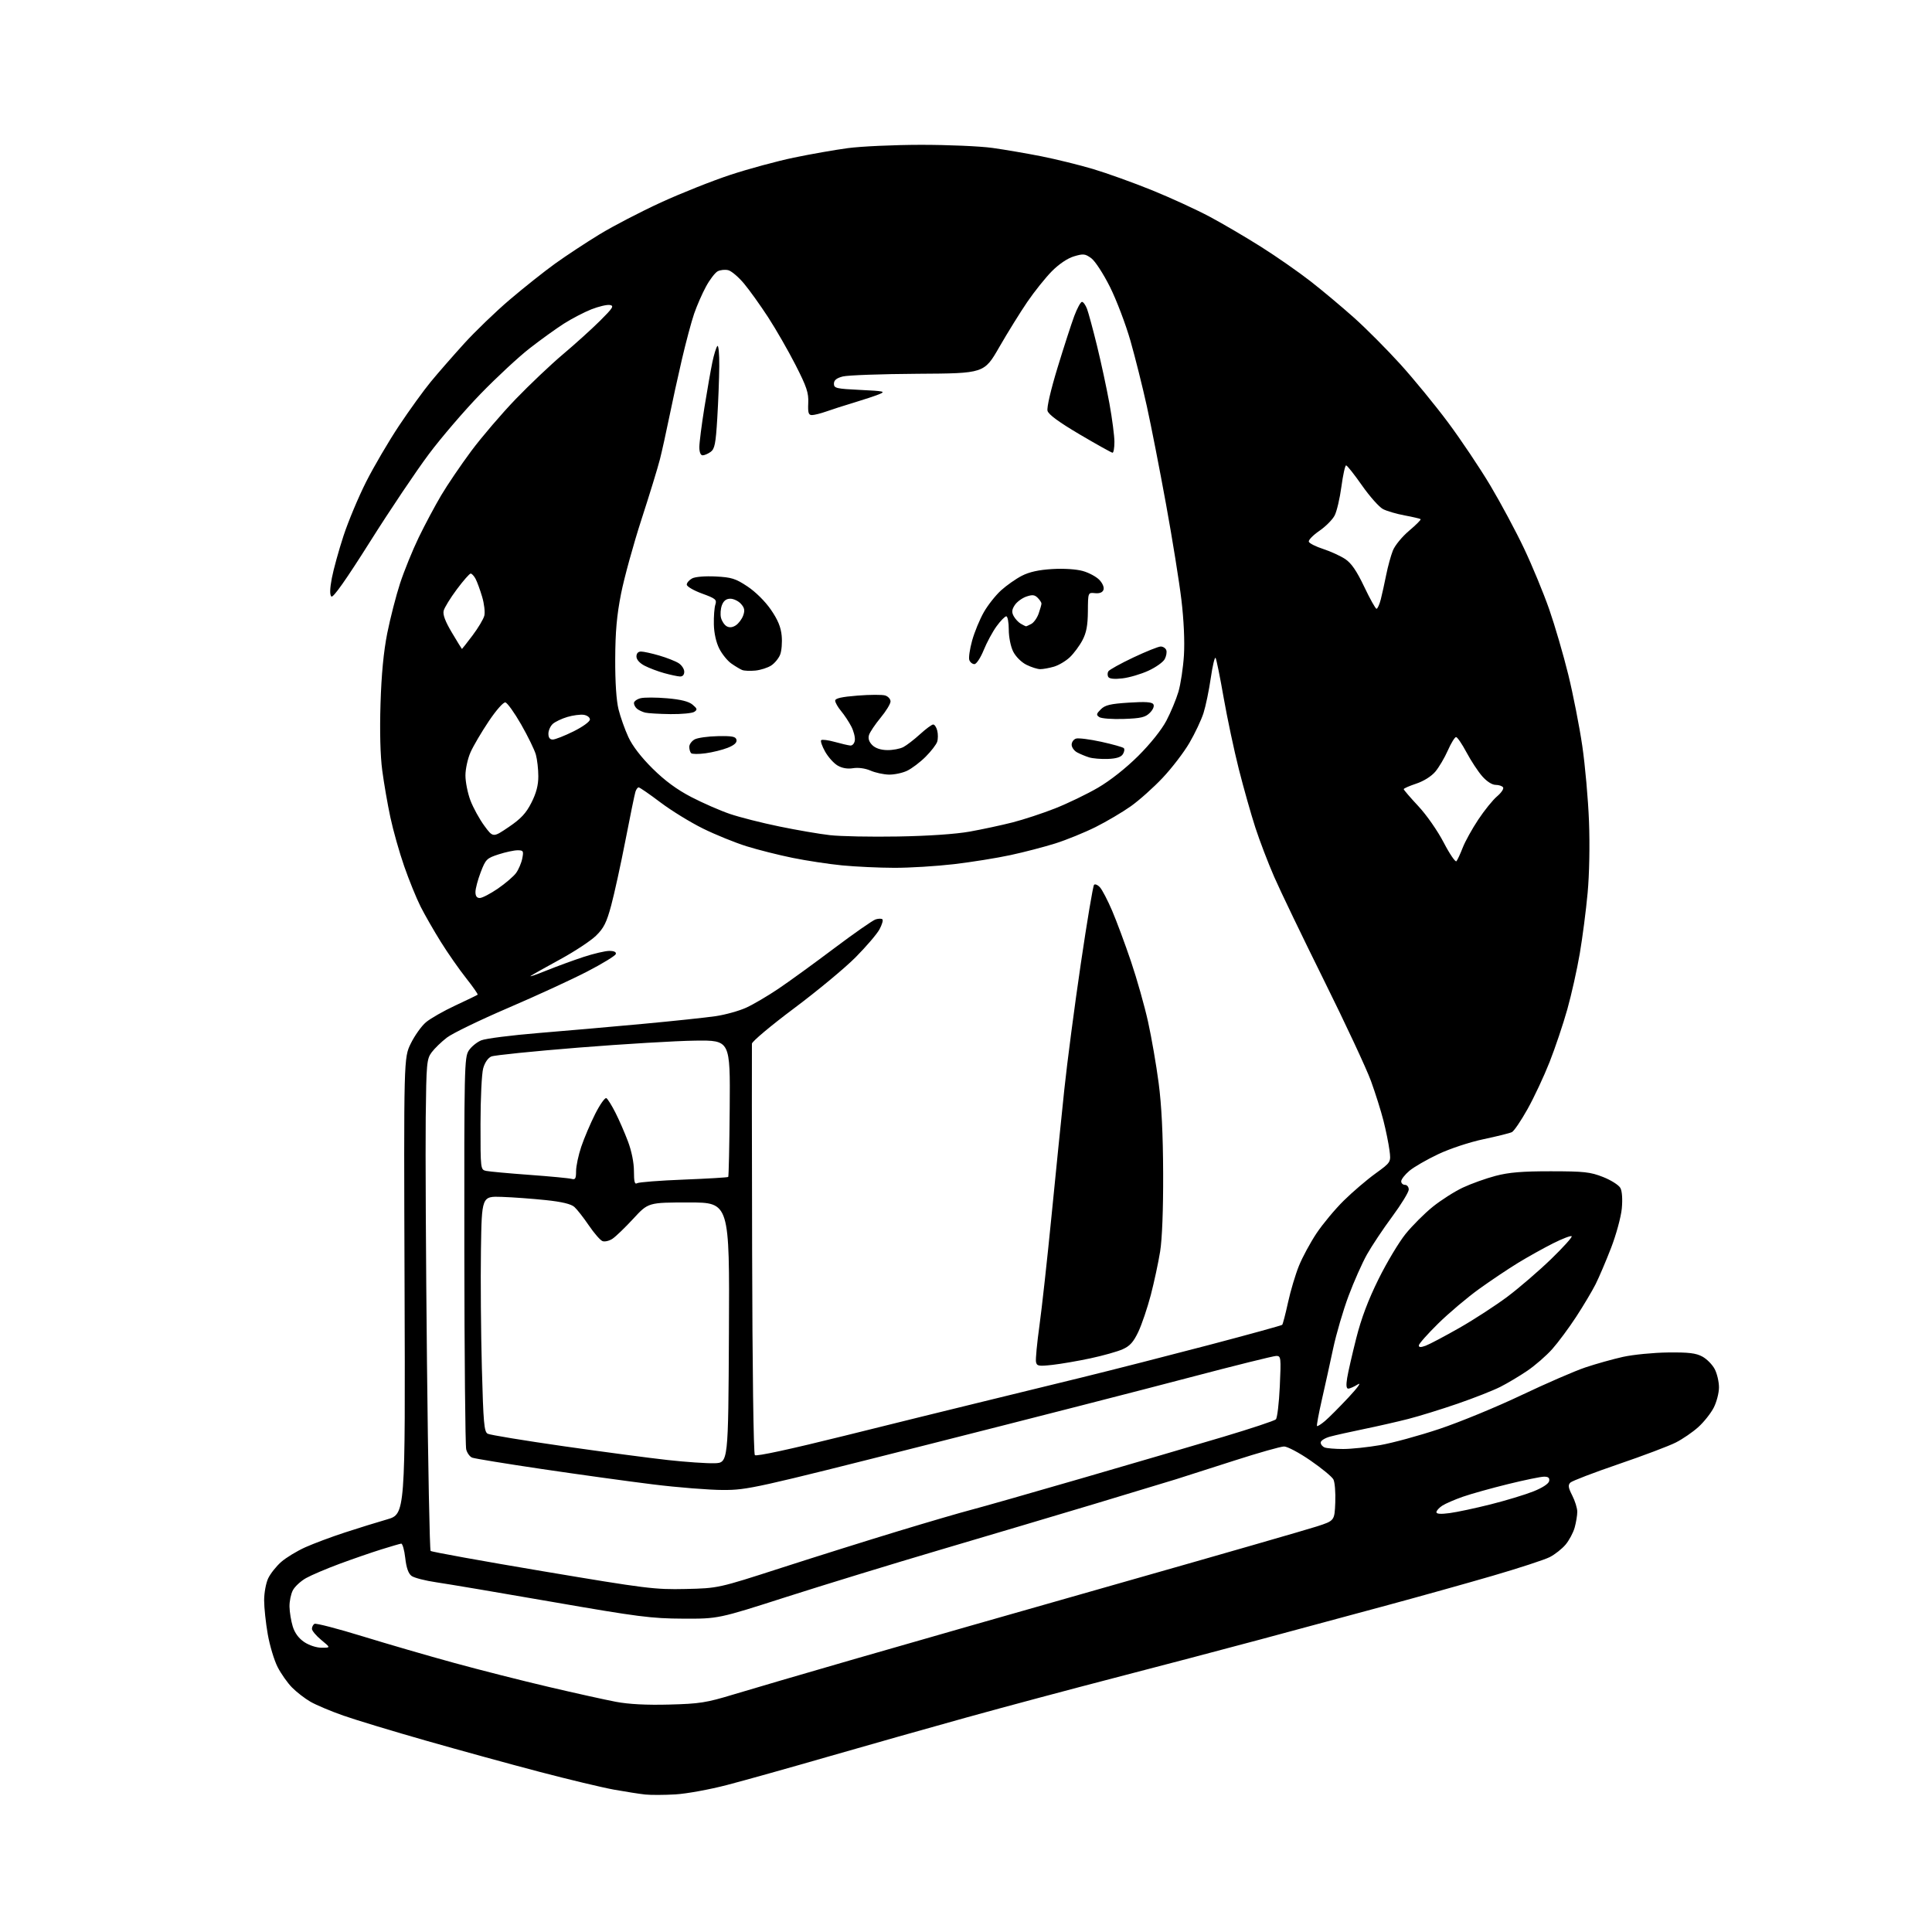 <?xml version="1.0" encoding="UTF-8" standalone="no"?>
<svg 
  version="1.1" 
  xmlns="http://www.w3.org/2000/svg" 
  xmlns:xlink="http://www.w3.org/1999/xlink" 
  xmlns:svg="http://www.w3.org/2000/svg"
  xmlns:rdf="http://www.w3.org/1999/02/22-rdf-syntax-ns#"
  xmlns:cc="http://creativecommons.org/ns#"
  xmlns:dc="http://purl.org/dc/elements/1.1/"
  viewBox="0 0 768 768"
  width="768"
  height="768"
>
<style>svg {background-color: white; }</style>"
<path stroke="none" fill="black" fill-rule="evenodd" d="M268.50,713.30C264.10,713.56 258.70,713.58 256.50,713.35C254.30,713.12 248.68,712.24 244.00,711.40C239.32,710.55 226.05,707.37 214.50,704.34C202.95,701.31 182.70,695.75 169.50,691.98C156.30,688.22 141.45,683.72 136.50,681.98C131.55,680.25 125.67,677.77 123.43,676.48C121.19,675.19 117.89,672.64 116.09,670.81C114.29,668.99 111.71,665.32 110.35,662.66C108.99,660.00 107.23,654.15 106.44,649.66C105.65,645.17 105.00,639.09 105.00,636.15C105.00,633.21 105.72,629.27 106.61,627.41C107.50,625.54 109.82,622.61 111.78,620.89C113.74,619.17 118.07,616.54 121.42,615.04C124.76,613.55 131.78,610.92 137.00,609.22C142.22,607.51 149.79,605.16 153.82,604.00C161.13,601.88 161.13,601.88 160.82,511.19C160.50,420.50 160.50,420.50 163.30,414.80C164.84,411.66 167.54,407.87 169.30,406.38C171.06,404.89 176.32,401.88 181.00,399.70C185.68,397.52 189.67,395.59 189.87,395.41C190.08,395.23 188.00,392.26 185.26,388.79C182.52,385.33 178.01,378.87 175.24,374.42C172.47,369.98 168.84,363.65 167.18,360.36C165.52,357.06 162.59,349.86 160.67,344.34C158.75,338.83 156.28,330.08 155.18,324.91C154.07,319.73 152.62,311.35 151.95,306.28C151.17,300.40 150.92,290.82 151.26,279.78C151.62,268.06 152.49,259.03 153.94,251.70C155.13,245.76 157.42,236.83 159.04,231.87C160.67,226.90 164.00,218.71 166.44,213.66C168.88,208.62 172.90,201.09 175.36,196.93C177.82,192.77 183.22,184.82 187.35,179.26C191.49,173.71 199.43,164.43 205.00,158.64C210.58,152.86 219.04,144.83 223.82,140.81C228.59,136.79 235.20,130.82 238.50,127.54C243.68,122.39 244.21,121.53 242.41,121.24C241.26,121.05 237.97,121.83 235.09,122.96C232.22,124.10 227.31,126.65 224.18,128.64C221.06,130.63 214.90,135.07 210.50,138.50C206.10,141.93 197.32,150.09 190.99,156.62C184.66,163.15 175.43,173.90 170.49,180.50C165.54,187.10 155.02,202.76 147.11,215.31C137.50,230.55 132.39,237.79 131.72,237.12C131.05,236.45 131.11,234.02 131.91,229.81C132.57,226.34 134.66,218.78 136.55,213.00C138.45,207.22 142.50,197.55 145.56,191.50C148.62,185.45 154.50,175.43 158.62,169.23C162.75,163.03 168.44,155.15 171.27,151.73C174.09,148.30 180.03,141.51 184.45,136.63C188.88,131.75 197.05,123.87 202.62,119.13C208.19,114.38 216.31,107.93 220.68,104.78C225.05,101.64 233.01,96.40 238.37,93.13C243.72,89.87 254.67,84.18 262.70,80.49C270.73,76.81 283.19,71.85 290.40,69.48C297.60,67.11 308.90,64.05 315.50,62.67C322.10,61.30 331.77,59.59 337.00,58.89C342.23,58.18 355.27,57.59 366.00,57.57C376.73,57.56 389.55,58.11 394.50,58.80C399.45,59.49 408.23,61.00 414.00,62.14C419.77,63.29 429.00,65.56 434.50,67.19C440.00,68.83 450.57,72.63 458.00,75.64C465.43,78.66 475.77,83.41 481.00,86.21C486.23,89.01 495.43,94.41 501.45,98.22C507.48,102.03 516.25,108.15 520.95,111.81C525.65,115.47 533.45,122.01 538.29,126.33C543.12,130.65 551.41,138.99 556.72,144.85C562.02,150.71 570.51,161.07 575.59,167.88C580.66,174.68 588.23,185.97 592.41,192.97C596.58,199.97 602.64,211.27 605.87,218.10C609.10,224.92 613.58,235.76 615.83,242.19C618.07,248.63 621.49,260.33 623.42,268.19C625.35,276.06 627.85,288.80 628.98,296.50C630.11,304.20 631.31,317.70 631.65,326.50C632.01,335.96 631.79,347.61 631.10,355.00C630.47,361.88 629.07,372.69 627.99,379.02C626.91,385.36 624.68,395.35 623.03,401.22C621.39,407.08 618.21,416.52 615.98,422.19C613.74,427.86 609.80,436.28 607.21,440.90C604.62,445.53 601.83,449.64 601.00,450.04C600.17,450.45 595.12,451.70 589.76,452.84C584.23,454.00 576.44,456.58 571.76,458.78C567.22,460.92 562.04,463.91 560.25,465.42C558.46,466.94 557.00,468.81 557.00,469.59C557.00,470.37 557.67,471.00 558.50,471.00C559.33,471.00 560.00,471.84 560.00,472.86C560.00,473.88 557.04,478.72 553.43,483.61C549.81,488.50 545.30,495.27 543.40,498.65C541.50,502.03 538.20,509.45 536.07,515.15C533.94,520.84 531.19,530.23 529.96,536.00C528.73,541.77 526.70,551.00 525.44,556.50C524.19,562.00 523.33,566.67 523.53,566.87C523.74,567.07 525.16,566.17 526.70,564.87C528.24,563.57 532.42,559.37 536.00,555.55C539.66,551.64 541.32,549.34 539.79,550.30C538.29,551.24 536.56,552.00 535.95,552.00C535.18,552.00 535.05,550.64 535.52,547.75C535.90,545.41 537.52,538.33 539.12,532.00C541.12,524.08 543.88,516.76 547.97,508.50C551.23,501.90 556.08,493.81 558.73,490.52C561.38,487.24 566.24,482.38 569.52,479.73C572.81,477.08 578.20,473.64 581.50,472.09C584.80,470.54 590.65,468.44 594.50,467.43C599.81,466.03 605.12,465.59 616.50,465.60C629.72,465.61 632.18,465.88 637.25,467.88C640.42,469.13 643.51,471.09 644.13,472.25C644.82,473.52 645.03,476.73 644.69,480.42C644.37,483.77 642.47,490.76 640.45,496.00C638.43,501.23 635.65,507.75 634.27,510.50C632.88,513.25 629.40,519.10 626.52,523.50C623.65,527.90 619.37,533.66 617.02,536.30C614.66,538.94 610.21,542.82 607.12,544.91C604.03,547.01 599.19,549.89 596.38,551.31C593.56,552.74 585.94,555.74 579.44,557.98C572.94,560.22 564.09,562.96 559.78,564.06C555.47,565.16 547.57,566.96 542.22,568.06C536.88,569.16 530.81,570.51 528.75,571.07C526.69,571.62 525.00,572.69 525.00,573.43C525.00,574.18 525.71,575.06 526.58,575.39C527.45,575.73 530.77,576.00 533.95,576.00C537.13,576.00 543.73,575.31 548.62,574.46C553.50,573.61 564.10,570.72 572.16,568.03C580.23,565.34 594.89,559.31 604.74,554.62C614.59,549.94 626.06,544.96 630.24,543.56C634.41,542.16 641.13,540.28 645.16,539.38C649.20,538.49 657.23,537.70 663.00,537.63C671.31,537.53 674.17,537.88 676.73,539.27C678.51,540.24 680.72,542.49 681.64,544.27C682.57,546.05 683.32,549.30 683.32,551.50C683.32,553.70 682.38,557.33 681.23,559.57C680.08,561.81 677.33,565.28 675.11,567.28C672.89,569.29 668.85,572.06 666.14,573.43C663.42,574.81 653.17,578.68 643.35,582.03C633.53,585.39 624.94,588.68 624.25,589.35C623.25,590.33 623.40,591.36 625.00,594.50C626.10,596.66 627.00,599.57 626.99,600.96C626.99,602.36 626.52,605.17 625.96,607.22C625.39,609.26 623.76,612.32 622.34,614.01C620.91,615.70 618.08,617.94 616.03,618.98C613.99,620.02 603.81,623.35 593.41,626.38C583.01,629.41 563.70,634.81 550.50,638.37C537.30,641.94 514.80,648.01 500.50,651.85C486.20,655.69 460.32,662.50 443.00,666.99C425.68,671.48 399.35,678.52 384.50,682.64C369.65,686.76 344.90,693.77 329.50,698.21C314.10,702.66 295.88,707.77 289.00,709.56C282.12,711.36 272.90,713.04 268.50,713.30zM266.00,677.59C278.10,677.28 280.75,676.86 291.50,673.60C298.10,671.60 319.70,665.27 339.50,659.55C359.30,653.82 407.23,640.11 446.00,629.09C484.77,618.07 519.65,608.02 523.50,606.77C530.50,604.50 530.50,604.50 530.79,597.27C530.95,593.29 530.62,589.15 530.04,588.08C529.47,587.01 525.36,583.63 520.92,580.57C516.48,577.50 511.76,575.00 510.44,575.00C509.12,575.00 500.27,577.51 490.77,580.57C481.27,583.63 470.80,586.98 467.50,588.02C464.20,589.05 449.57,593.48 435.00,597.86C420.43,602.23 392.98,610.40 374.00,616.00C355.02,621.60 327.35,630.08 312.50,634.84C285.50,643.50 285.50,643.50 271.50,643.44C258.91,643.38 253.68,642.71 219.50,636.77C198.60,633.13 177.90,629.64 173.50,629.00C169.10,628.36 164.66,627.22 163.62,626.47C162.34,625.53 161.54,623.27 161.09,619.30C160.73,616.11 160.00,613.56 159.47,613.62C158.93,613.69 155.35,614.73 151.50,615.94C147.65,617.14 140.22,619.71 135.00,621.64C129.78,623.58 123.77,626.13 121.65,627.32C119.54,628.51 117.17,630.70 116.40,632.19C115.63,633.68 115.03,636.61 115.08,638.70C115.12,640.79 115.69,644.29 116.35,646.48C117.14,649.10 118.70,651.23 120.92,652.73C122.87,654.04 125.81,655.00 127.88,655.00C131.46,655.00 131.46,655.00 127.73,651.93C125.68,650.24 124.00,648.24 124.00,647.49C124.00,646.73 124.45,645.84 125.00,645.50C125.55,645.16 134.12,647.38 144.03,650.43C153.95,653.48 170.38,658.26 180.56,661.04C190.73,663.83 207.62,668.12 218.10,670.57C228.57,673.03 240.59,675.69 244.82,676.49C249.94,677.46 257.00,677.83 266.00,677.59zM272.50,631.65C285.50,631.35 285.50,631.35 310.50,623.27C324.25,618.83 345.18,612.26 357.00,608.67C368.82,605.08 381.88,601.26 386.00,600.19C390.12,599.12 409.93,593.48 430.00,587.65C450.07,581.83 475.43,574.39 486.34,571.14C497.26,567.88 506.64,564.76 507.18,564.22C507.73,563.67 508.43,557.77 508.74,551.11C509.27,539.57 509.20,539.00 507.34,539.00C506.26,539.00 490.79,542.85 472.94,547.55C455.10,552.26 408.32,564.25 369.00,574.20C299.94,591.67 297.16,592.29 287.50,592.29C282.00,592.29 269.40,591.29 259.50,590.06C249.60,588.84 229.79,586.09 215.47,583.97C201.16,581.85 188.67,579.81 187.71,579.44C186.76,579.08 185.68,577.59 185.32,576.14C184.96,574.69 184.62,539.06 184.58,496.96C184.50,424.44 184.60,420.28 186.33,417.63C187.33,416.09 189.58,414.25 191.33,413.54C193.07,412.83 203.28,411.53 214.00,410.65C224.72,409.77 243.40,408.14 255.50,407.01C267.60,405.89 280.65,404.50 284.50,403.94C288.35,403.37 293.81,401.85 296.64,400.56C299.46,399.27 305.21,395.89 309.42,393.05C313.63,390.22 323.57,383.00 331.52,377.02C339.47,371.04 346.91,365.85 348.06,365.48C349.21,365.12 350.43,365.10 350.78,365.45C351.13,365.80 350.60,367.59 349.61,369.43C348.62,371.27 344.36,376.25 340.15,380.50C335.94,384.75 324.96,393.86 315.75,400.75C306.54,407.63 298.95,414.00 298.90,414.88C298.84,415.77 298.88,452.73 298.98,497.00C299.08,543.71 299.54,577.89 300.07,578.44C300.63,579.02 314.22,576.08 335.74,570.73C354.86,565.97 378.82,560.06 389.00,557.59C399.18,555.13 417.62,550.62 430.00,547.57C442.38,544.53 465.26,538.68 480.86,534.58C496.46,530.47 509.43,526.90 509.69,526.64C509.95,526.39 510.99,522.39 512.00,517.78C513.00,513.16 514.97,506.58 516.36,503.16C517.74,499.74 520.90,493.92 523.36,490.22C525.83,486.53 530.69,480.69 534.17,477.26C537.65,473.83 543.30,469.00 546.73,466.52C552.96,462.00 552.96,462.00 552.34,457.25C552.00,454.64 550.93,449.35 549.95,445.50C548.98,441.65 546.73,434.53 544.97,429.68C543.20,424.83 534.81,406.84 526.31,389.72C517.82,372.59 508.90,354.06 506.50,348.54C504.09,343.02 500.73,334.23 499.03,329.00C497.33,323.77 494.38,313.34 492.47,305.82C490.57,298.30 487.85,285.48 486.42,277.34C485.00,269.20 483.56,262.09 483.22,261.54C482.88,261.00 482.02,264.57 481.31,269.48C480.60,274.40 479.29,280.69 478.41,283.46C477.52,286.23 475.00,291.57 472.80,295.33C470.61,299.08 465.83,305.32 462.18,309.19C458.54,313.06 452.84,318.14 449.53,320.49C446.21,322.84 439.90,326.57 435.50,328.77C431.10,330.96 423.90,333.89 419.50,335.28C415.10,336.66 407.09,338.75 401.69,339.91C396.30,341.08 386.18,342.70 379.20,343.52C372.22,344.33 361.56,344.99 355.51,344.97C349.45,344.96 340.14,344.52 334.81,344.01C329.48,343.49 320.59,342.14 315.04,341.01C309.49,339.88 301.25,337.80 296.73,336.39C292.20,334.97 284.43,331.82 279.46,329.37C274.49,326.92 266.87,322.24 262.53,318.96C258.19,315.68 254.30,313.00 253.88,313.00C253.47,313.00 252.89,313.79 252.59,314.75C252.28,315.71 250.50,324.38 248.63,334.02C246.76,343.66 244.20,355.31 242.96,359.92C241.11,366.77 240.01,368.96 236.91,371.97C234.83,373.99 228.48,378.18 222.81,381.28C217.14,384.37 211.82,387.36 211.00,387.91C210.18,388.47 212.88,387.56 217.00,385.89C221.12,384.22 227.82,381.77 231.88,380.43C235.94,379.09 240.59,378.00 242.21,378.00C244.11,378.00 245.03,378.45 244.79,379.25C244.58,379.94 239.48,383.06 233.45,386.18C227.43,389.31 213.30,395.81 202.07,400.63C190.83,405.45 179.85,410.77 177.66,412.45C175.47,414.13 172.74,416.77 171.59,418.32C169.63,420.97 169.48,422.60 169.23,444.32C169.08,457.07 169.30,500.88 169.73,541.67C170.15,582.46 170.81,616.14 171.18,616.52C171.56,616.89 191.58,620.52 215.68,624.57C256.95,631.51 260.26,631.92 272.50,631.65zM576.25,601.48C579.14,601.10 586.45,599.54 592.50,598.02C598.55,596.50 606.19,594.19 609.49,592.88C613.16,591.42 615.60,589.82 615.81,588.75C616.05,587.48 615.50,587.00 613.80,587.00C612.51,587.00 606.06,588.33 599.47,589.95C592.89,591.57 584.82,593.82 581.55,594.96C578.28,596.10 574.57,597.71 573.30,598.54C572.04,599.37 571.00,600.53 571.00,601.12C571.00,601.83 572.75,601.95 576.25,601.48zM284.00,581.66C289.50,581.50 289.50,581.50 289.76,529.75C290.02,478.00 290.02,478.00 273.86,478.00C257.70,478.00 257.70,478.00 251.75,484.45C248.48,488.00 244.74,491.59 243.45,492.44C242.16,493.29 240.38,493.70 239.50,493.36C238.62,493.03 236.18,490.22 234.07,487.12C231.97,484.03 229.38,480.72 228.32,479.78C227.02,478.61 223.37,477.73 216.95,477.06C211.75,476.51 203.90,475.93 199.50,475.78C191.50,475.50 191.50,475.50 191.18,497.00C191.01,508.82 191.17,529.87 191.55,543.78C192.14,565.72 192.44,569.17 193.87,569.93C194.77,570.41 208.33,572.64 224.00,574.89C239.68,577.13 258.35,579.61 265.50,580.39C272.65,581.18 280.98,581.75 284.00,581.66zM418.35,542.56C412.83,543.17 412.15,543.04 411.82,541.37C411.62,540.34 412.23,533.88 413.19,527.00C414.14,520.12 416.30,500.55 417.98,483.50C419.66,466.45 421.96,443.73 423.09,433.00C424.22,422.27 427.17,399.77 429.65,383.00C432.12,366.23 434.49,352.15 434.90,351.73C435.31,351.30 436.38,351.76 437.27,352.75C438.16,353.73 440.33,357.91 442.09,362.02C443.85,366.13 447.22,375.20 449.58,382.17C451.94,389.14 454.99,399.94 456.37,406.17C457.75,412.40 459.64,423.35 460.58,430.50C461.74,439.28 462.32,450.96 462.37,466.50C462.42,480.85 461.97,492.51 461.17,497.50C460.46,501.90 458.79,509.67 457.46,514.78C456.12,519.88 453.90,526.45 452.52,529.38C450.57,533.49 449.15,535.08 446.25,536.36C444.19,537.28 438.45,538.89 433.50,539.95C428.55,541.01 421.73,542.18 418.35,542.56zM566.75,534.93C568.26,534.37 574.29,531.18 580.16,527.84C586.02,524.50 594.61,518.91 599.26,515.43C603.90,511.94 611.67,505.25 616.53,500.56C621.38,495.86 625.09,491.76 624.76,491.43C624.44,491.10 621.09,492.38 617.33,494.27C613.58,496.16 607.35,499.63 603.50,501.98C599.65,504.33 592.67,509.00 588.00,512.36C583.33,515.72 576.01,521.90 571.75,526.08C567.49,530.27 564.00,534.21 564.00,534.83C564.00,535.63 564.78,535.66 566.75,534.93zM253.24,470.35C253.92,469.93 262.27,469.28 271.79,468.91C281.32,468.53 289.28,468.06 289.48,467.85C289.69,467.64 289.95,455.33 290.07,440.49C290.28,413.50 290.28,413.50 276.39,413.67C268.75,413.76 247.88,415.01 230.00,416.44C212.12,417.87 196.51,419.46 195.31,419.97C193.98,420.54 192.71,422.39 192.07,424.70C191.49,426.79 191.01,436.70 191.01,446.73C191.00,464.83 191.02,464.97 193.25,465.45C194.49,465.71 202.25,466.43 210.50,467.03C218.75,467.63 226.29,468.35 227.25,468.63C228.69,469.04 229.00,468.49 229.00,465.54C229.00,463.56 229.93,459.19 231.06,455.83C232.19,452.47 234.68,446.62 236.59,442.82C238.50,439.03 240.51,436.20 241.05,436.53C241.59,436.87 243.21,439.46 244.64,442.29C246.08,445.11 248.32,450.27 249.63,453.74C251.08,457.60 252.00,462.19 252.00,465.58C252.00,469.73 252.31,470.93 253.24,470.35zM190.75,356.97C191.71,356.95 194.94,355.27 197.93,353.22C200.91,351.17 204.17,348.38 205.17,347.00C206.16,345.62 207.26,343.04 207.61,341.25C208.20,338.28 208.04,338.00 205.74,338.00C204.36,338.00 200.97,338.73 198.21,339.62C193.49,341.15 193.06,341.57 191.09,346.71C189.94,349.72 189.00,353.26 189.00,354.59C189.00,356.23 189.56,356.99 190.75,356.97zM578.95,342.35C579.36,341.88 580.48,339.48 581.44,337.00C582.40,334.52 585.18,329.49 587.63,325.81C590.08,322.12 593.44,317.96 595.11,316.56C596.77,315.16 597.85,313.57 597.51,313.01C597.16,312.45 595.83,312.00 594.54,312.00C593.14,312.00 591.01,310.64 589.21,308.58C587.55,306.70 584.75,302.43 582.96,299.08C581.18,295.74 579.31,293.00 578.81,293.00C578.30,293.00 576.83,295.39 575.54,298.31C574.25,301.23 572.01,305.02 570.57,306.74C569.00,308.60 565.93,310.53 562.97,311.51C560.24,312.42 558.00,313.40 558.00,313.70C558.00,314.00 560.61,317.03 563.79,320.44C567.06,323.93 571.46,330.24 573.89,334.91C576.26,339.47 578.54,342.81 578.95,342.35zM202.25,328.74C207.09,325.46 209.12,323.28 211.25,319.07C213.18,315.26 214.00,312.13 213.99,308.57C213.99,305.78 213.55,301.92 213.02,299.99C212.48,298.07 209.85,292.67 207.17,287.99C204.50,283.32 201.67,279.38 200.90,279.22C200.10,279.07 197.26,282.28 194.28,286.72C191.41,291.00 188.16,296.52 187.06,299.00C185.95,301.48 185.03,305.62 185.02,308.21C185.01,310.80 185.91,315.30 187.01,318.21C188.12,321.12 190.60,325.63 192.52,328.24C196.00,332.98 196.00,332.98 202.25,328.74zM357.00,332.52C369.08,332.31 379.92,331.57 385.50,330.57C390.45,329.68 398.10,328.04 402.50,326.92C406.90,325.79 414.55,323.28 419.50,321.32C424.45,319.36 432.08,315.68 436.46,313.13C441.32,310.30 447.54,305.39 452.46,300.50C457.30,295.68 461.75,290.11 463.65,286.50C465.39,283.20 467.54,278.02 468.44,275.00C469.33,271.98 470.32,265.45 470.63,260.50C470.97,254.97 470.59,246.48 469.63,238.47C468.77,231.30 466.03,214.20 463.52,200.47C461.02,186.74 457.59,169.20 455.89,161.50C454.19,153.80 451.26,142.10 449.38,135.50C447.49,128.90 443.82,119.25 441.23,114.06C438.58,108.77 435.31,103.75 433.79,102.64C431.35,100.87 430.64,100.79 426.91,101.91C424.35,102.68 420.98,104.95 418.12,107.83C415.58,110.40 411.20,115.88 408.38,120.00C405.57,124.12 400.55,132.21 397.24,137.96C391.22,148.43 391.22,148.43 364.86,148.58C350.36,148.67 336.93,149.15 335.00,149.66C332.50,150.32 331.50,151.14 331.50,152.54C331.50,154.33 332.41,154.54 342.00,155.00C351.46,155.45 352.20,155.62 349.50,156.71C347.85,157.38 343.35,158.87 339.50,160.03C335.65,161.18 330.68,162.78 328.47,163.57C326.25,164.35 323.68,165.00 322.76,165.00C321.39,165.00 321.12,164.11 321.29,160.19C321.47,156.14 320.68,153.78 316.23,145.06C313.33,139.38 308.43,130.86 305.35,126.12C302.26,121.38 297.96,115.36 295.77,112.74C293.59,110.13 290.77,107.73 289.50,107.41C288.23,107.09 286.33,107.29 285.29,107.84C284.25,108.40 282.16,111.12 280.66,113.89C279.15,116.65 277.03,121.51 275.93,124.69C274.84,127.87 272.64,136.10 271.04,142.98C269.44,149.87 267.17,160.22 266.00,166.00C264.82,171.78 263.18,179.20 262.35,182.50C261.52,185.80 258.21,196.60 254.99,206.50C251.78,216.40 248.13,229.68 246.88,236.00C245.18,244.60 244.60,251.16 244.56,262.00C244.52,271.17 245.01,278.52 245.88,282.00C246.63,285.02 248.39,289.98 249.79,293.00C251.40,296.51 254.89,301.04 259.41,305.51C264.30,310.35 269.08,313.87 274.80,316.84C279.36,319.21 286.27,322.23 290.14,323.55C294.01,324.87 302.84,327.11 309.76,328.53C316.67,329.96 325.74,331.52 329.92,331.99C334.09,332.47 346.27,332.71 357.00,332.52zM353.35,307.92C351.23,307.87 347.94,307.16 346.03,306.32C343.95,305.42 341.17,305.04 339.12,305.37C336.87,305.73 334.73,305.36 332.94,304.30C331.42,303.41 329.20,300.92 327.99,298.77C326.79,296.63 326.08,294.58 326.43,294.24C326.78,293.89 329.19,294.19 331.78,294.91C334.38,295.63 337.17,296.28 338.00,296.36C338.84,296.44 339.64,295.54 339.81,294.32C339.98,293.12 339.36,290.64 338.42,288.82C337.48,286.99 335.66,284.23 334.36,282.67C333.06,281.12 332.00,279.25 332.00,278.53C332.00,277.59 334.56,277.01 340.90,276.51C345.80,276.12 350.75,276.10 351.90,276.47C353.06,276.84 354.00,277.90 354.00,278.84C354.00,279.77 352.22,282.69 350.05,285.31C347.88,287.94 345.81,291.02 345.45,292.16C345.01,293.55 345.44,294.88 346.73,296.18C347.98,297.43 350.11,298.14 352.69,298.18C354.89,298.21 357.78,297.67 359.10,296.97C360.42,296.28 363.40,293.98 365.73,291.86C368.05,289.74 370.41,288.00 370.96,288.00C371.51,288.00 372.24,289.09 372.57,290.43C372.91,291.76 372.90,293.76 372.55,294.85C372.20,295.95 370.13,298.64 367.95,300.82C365.77,303.00 362.46,305.50 360.59,306.39C358.73,307.28 355.47,307.96 353.35,307.92zM440.40,301.69C437.70,301.79 434.35,301.51 432.94,301.07C431.53,300.63 429.40,299.75 428.19,299.10C426.99,298.46 426.00,297.08 426.00,296.03C426.00,294.99 426.79,293.89 427.75,293.60C428.71,293.30 433.22,293.88 437.76,294.87C442.30,295.87 446.33,297.00 446.72,297.39C447.11,297.78 446.95,298.86 446.36,299.80C445.63,300.97 443.78,301.56 440.40,301.69zM280.48,299.44C277.72,299.82 275.13,299.80 274.73,299.40C274.33,298.99 274.00,297.86 274.00,296.87C274.00,295.88 274.97,294.55 276.16,293.91C277.35,293.28 281.50,292.70 285.38,292.63C291.15,292.52 292.50,292.80 292.77,294.12C292.99,295.21 291.85,296.24 289.30,297.25C287.21,298.08 283.24,299.07 280.48,299.44zM219.75,293.98C220.71,293.96 224.43,292.50 228.00,290.73C231.68,288.90 234.50,286.85 234.50,286.00C234.50,285.17 233.41,284.35 232.04,284.15C230.69,283.96 227.77,284.34 225.54,285.00C223.32,285.66 220.71,286.90 219.75,287.75C218.79,288.61 218.00,290.37 218.00,291.65C218.00,293.23 218.57,293.99 219.75,293.98zM446.72,285.79C442.20,285.95 437.82,285.62 437.00,285.07C435.70,284.20 435.78,283.78 437.58,281.98C439.27,280.28 441.36,279.78 448.69,279.31C455.32,278.88 457.91,279.05 458.48,279.96C458.93,280.70 458.37,282.07 457.09,283.35C455.30,285.14 453.57,285.55 446.72,285.79zM266.50,283.87C262.10,283.81 257.60,283.55 256.50,283.28C255.40,283.01 253.94,282.33 253.25,281.77C252.56,281.21 252.00,280.18 252.00,279.49C252.00,278.79 253.19,277.92 254.65,277.55C256.10,277.19 260.85,277.20 265.20,277.58C270.65,278.05 273.79,278.84 275.30,280.11C277.19,281.70 277.29,282.10 276.00,282.96C275.18,283.52 270.90,283.92 266.50,283.87zM446.21,269.66C443.04,270.04 441.02,269.84 440.58,269.12C440.19,268.51 440.20,267.49 440.58,266.87C440.96,266.25 445.43,263.77 450.50,261.37C455.58,258.97 460.48,257.00 461.40,257.00C462.31,257.00 463.31,257.64 463.61,258.42C463.91,259.20 463.63,260.82 462.99,262.02C462.35,263.21 459.43,265.29 456.49,266.63C453.56,267.98 448.93,269.34 446.21,269.66zM270.25,268.91C269.29,268.86 266.48,268.26 264.00,267.57C261.52,266.89 258.04,265.56 256.25,264.64C254.25,263.60 253.00,262.19 253.00,260.97C253.00,259.73 253.67,259.00 254.82,259.00C255.82,259.00 259.08,259.71 262.07,260.59C265.06,261.46 268.51,262.82 269.75,263.61C270.99,264.40 272.00,265.94 272.00,267.02C272.00,268.27 271.36,268.97 270.25,268.91zM300.29,266.56C298.20,266.77 295.82,266.67 295.00,266.33C294.18,265.99 292.25,264.84 290.73,263.77C289.20,262.71 287.04,260.04 285.93,257.86C284.68,255.40 283.85,251.72 283.77,248.19C283.70,245.06 283.97,241.52 284.37,240.32C285.01,238.37 284.46,237.91 279.05,235.94C275.72,234.72 273.00,233.13 273.00,232.40C273.00,231.67 273.96,230.56 275.13,229.93C276.37,229.27 280.26,228.95 284.48,229.16C290.79,229.48 292.40,229.98 297.14,233.13C300.33,235.25 304.17,239.05 306.43,242.34C309.21,246.37 310.41,249.27 310.73,252.72C310.98,255.35 310.71,258.71 310.13,260.20C309.56,261.68 307.96,263.63 306.58,264.54C305.20,265.44 302.37,266.35 300.29,266.56zM413.51,266.00C412.40,266.00 409.93,265.21 408.00,264.25C406.00,263.25 403.75,261.00 402.75,259.00C401.75,257.00 401.00,253.24 401.00,250.25C401.00,247.36 400.55,245.00 400.01,245.00C399.46,245.00 397.72,246.79 396.13,248.98C394.55,251.16 392.24,255.44 391.01,258.48C389.78,261.52 388.13,264.00 387.35,264.00C386.57,264.00 385.66,263.29 385.33,262.41C384.99,261.54 385.49,258.05 386.43,254.66C387.37,251.27 389.47,246.18 391.09,243.35C392.70,240.52 395.80,236.61 397.97,234.65C400.14,232.69 403.84,230.09 406.20,228.88C409.15,227.36 412.94,226.52 418.25,226.21C422.85,225.93 427.81,226.25 430.43,226.98C432.87,227.66 435.85,229.27 437.06,230.56C438.34,231.93 439.00,233.56 438.64,234.49C438.24,235.53 437.07,235.98 435.27,235.79C432.50,235.50 432.50,235.50 432.45,243.00C432.41,248.61 431.86,251.51 430.29,254.50C429.13,256.70 426.87,259.75 425.27,261.27C423.66,262.79 420.81,264.48 418.93,265.02C417.05,265.56 414.61,266.00 413.51,266.00zM183.63,257.98C183.70,257.99 185.59,255.57 187.84,252.60C190.08,249.63 192.19,246.09 192.53,244.73C192.87,243.37 192.48,239.98 191.65,237.21C190.83,234.43 189.65,231.22 189.04,230.08C188.43,228.94 187.55,228.00 187.10,228.00C186.64,228.00 184.17,230.81 181.61,234.25C179.04,237.69 176.69,241.51 176.37,242.75C175.96,244.31 176.98,247.01 179.64,251.48C181.76,255.05 183.56,257.97 183.63,257.98zM292.50,248.58C293.60,247.86 294.92,246.10 295.43,244.67C296.16,242.63 295.96,241.61 294.53,240.03C293.52,238.91 291.62,238.00 290.32,238.00C288.70,238.00 287.64,238.81 286.97,240.57C286.44,241.98 286.27,244.24 286.61,245.58C286.95,246.93 287.96,248.44 288.86,248.95C289.95,249.57 291.17,249.45 292.50,248.58zM407.82,248.97C407.99,248.99 408.95,248.56 409.96,248.02C410.97,247.48 412.29,245.62 412.89,243.87C413.50,242.13 414.00,240.35 414.00,239.92C414.00,239.49 413.32,238.46 412.49,237.63C411.28,236.42 410.35,236.33 407.93,237.17C406.26,237.76 404.21,239.28 403.38,240.55C402.22,242.32 402.11,243.35 402.94,244.89C403.54,246.00 404.81,247.37 405.76,247.93C406.72,248.48 407.64,248.95 407.82,248.97zM547.19,242.00C547.59,242.00 548.36,240.31 548.89,238.25C549.41,236.19 550.38,231.80 551.04,228.50C551.70,225.20 552.89,220.86 553.69,218.85C554.48,216.84 557.38,213.30 560.13,210.99C562.87,208.68 564.94,206.61 564.72,206.39C564.50,206.17 561.67,205.50 558.43,204.90C555.19,204.30 551.30,203.17 549.78,202.38C548.26,201.60 544.50,197.37 541.42,192.98C538.35,188.59 535.50,185.00 535.10,185.00C534.69,185.00 533.86,188.80 533.23,193.45C532.61,198.10 531.40,203.25 530.55,204.90C529.70,206.55 526.95,209.32 524.44,211.04C521.94,212.76 520.06,214.70 520.27,215.34C520.48,215.98 523.05,217.28 525.99,218.23C528.93,219.19 532.86,220.99 534.74,222.23C537.20,223.88 539.28,226.91 542.30,233.25C544.58,238.06 546.79,242.00 547.19,242.00zM279.31,181.00C278.50,181.00 278.00,179.76 278.00,177.75C278.00,175.96 278.91,168.88 280.01,162.00C281.12,155.12 282.54,147.03 283.17,144.00C283.80,140.97 284.70,138.07 285.16,137.55C285.62,137.03 285.97,140.63 285.92,145.55C285.88,150.47 285.52,159.84 285.12,166.37C284.52,176.34 284.10,178.46 282.51,179.62C281.47,180.38 280.03,181.00 279.31,181.00zM442.25,179.97C441.84,179.95 435.99,176.69 429.25,172.72C421.01,167.86 416.81,164.79 416.41,163.32C416.06,162.03 417.70,154.96 420.38,146.18C422.89,137.95 425.89,128.70 427.04,125.61C428.20,122.53 429.57,120.00 430.10,120.00C430.62,120.00 431.52,121.24 432.10,122.75C432.67,124.26 434.47,130.90 436.09,137.50C437.71,144.10 439.93,154.42 441.02,160.42C442.11,166.43 443.00,173.30 443.00,175.67C443.00,178.05 442.66,179.99 442.25,179.97z" />

</svg>